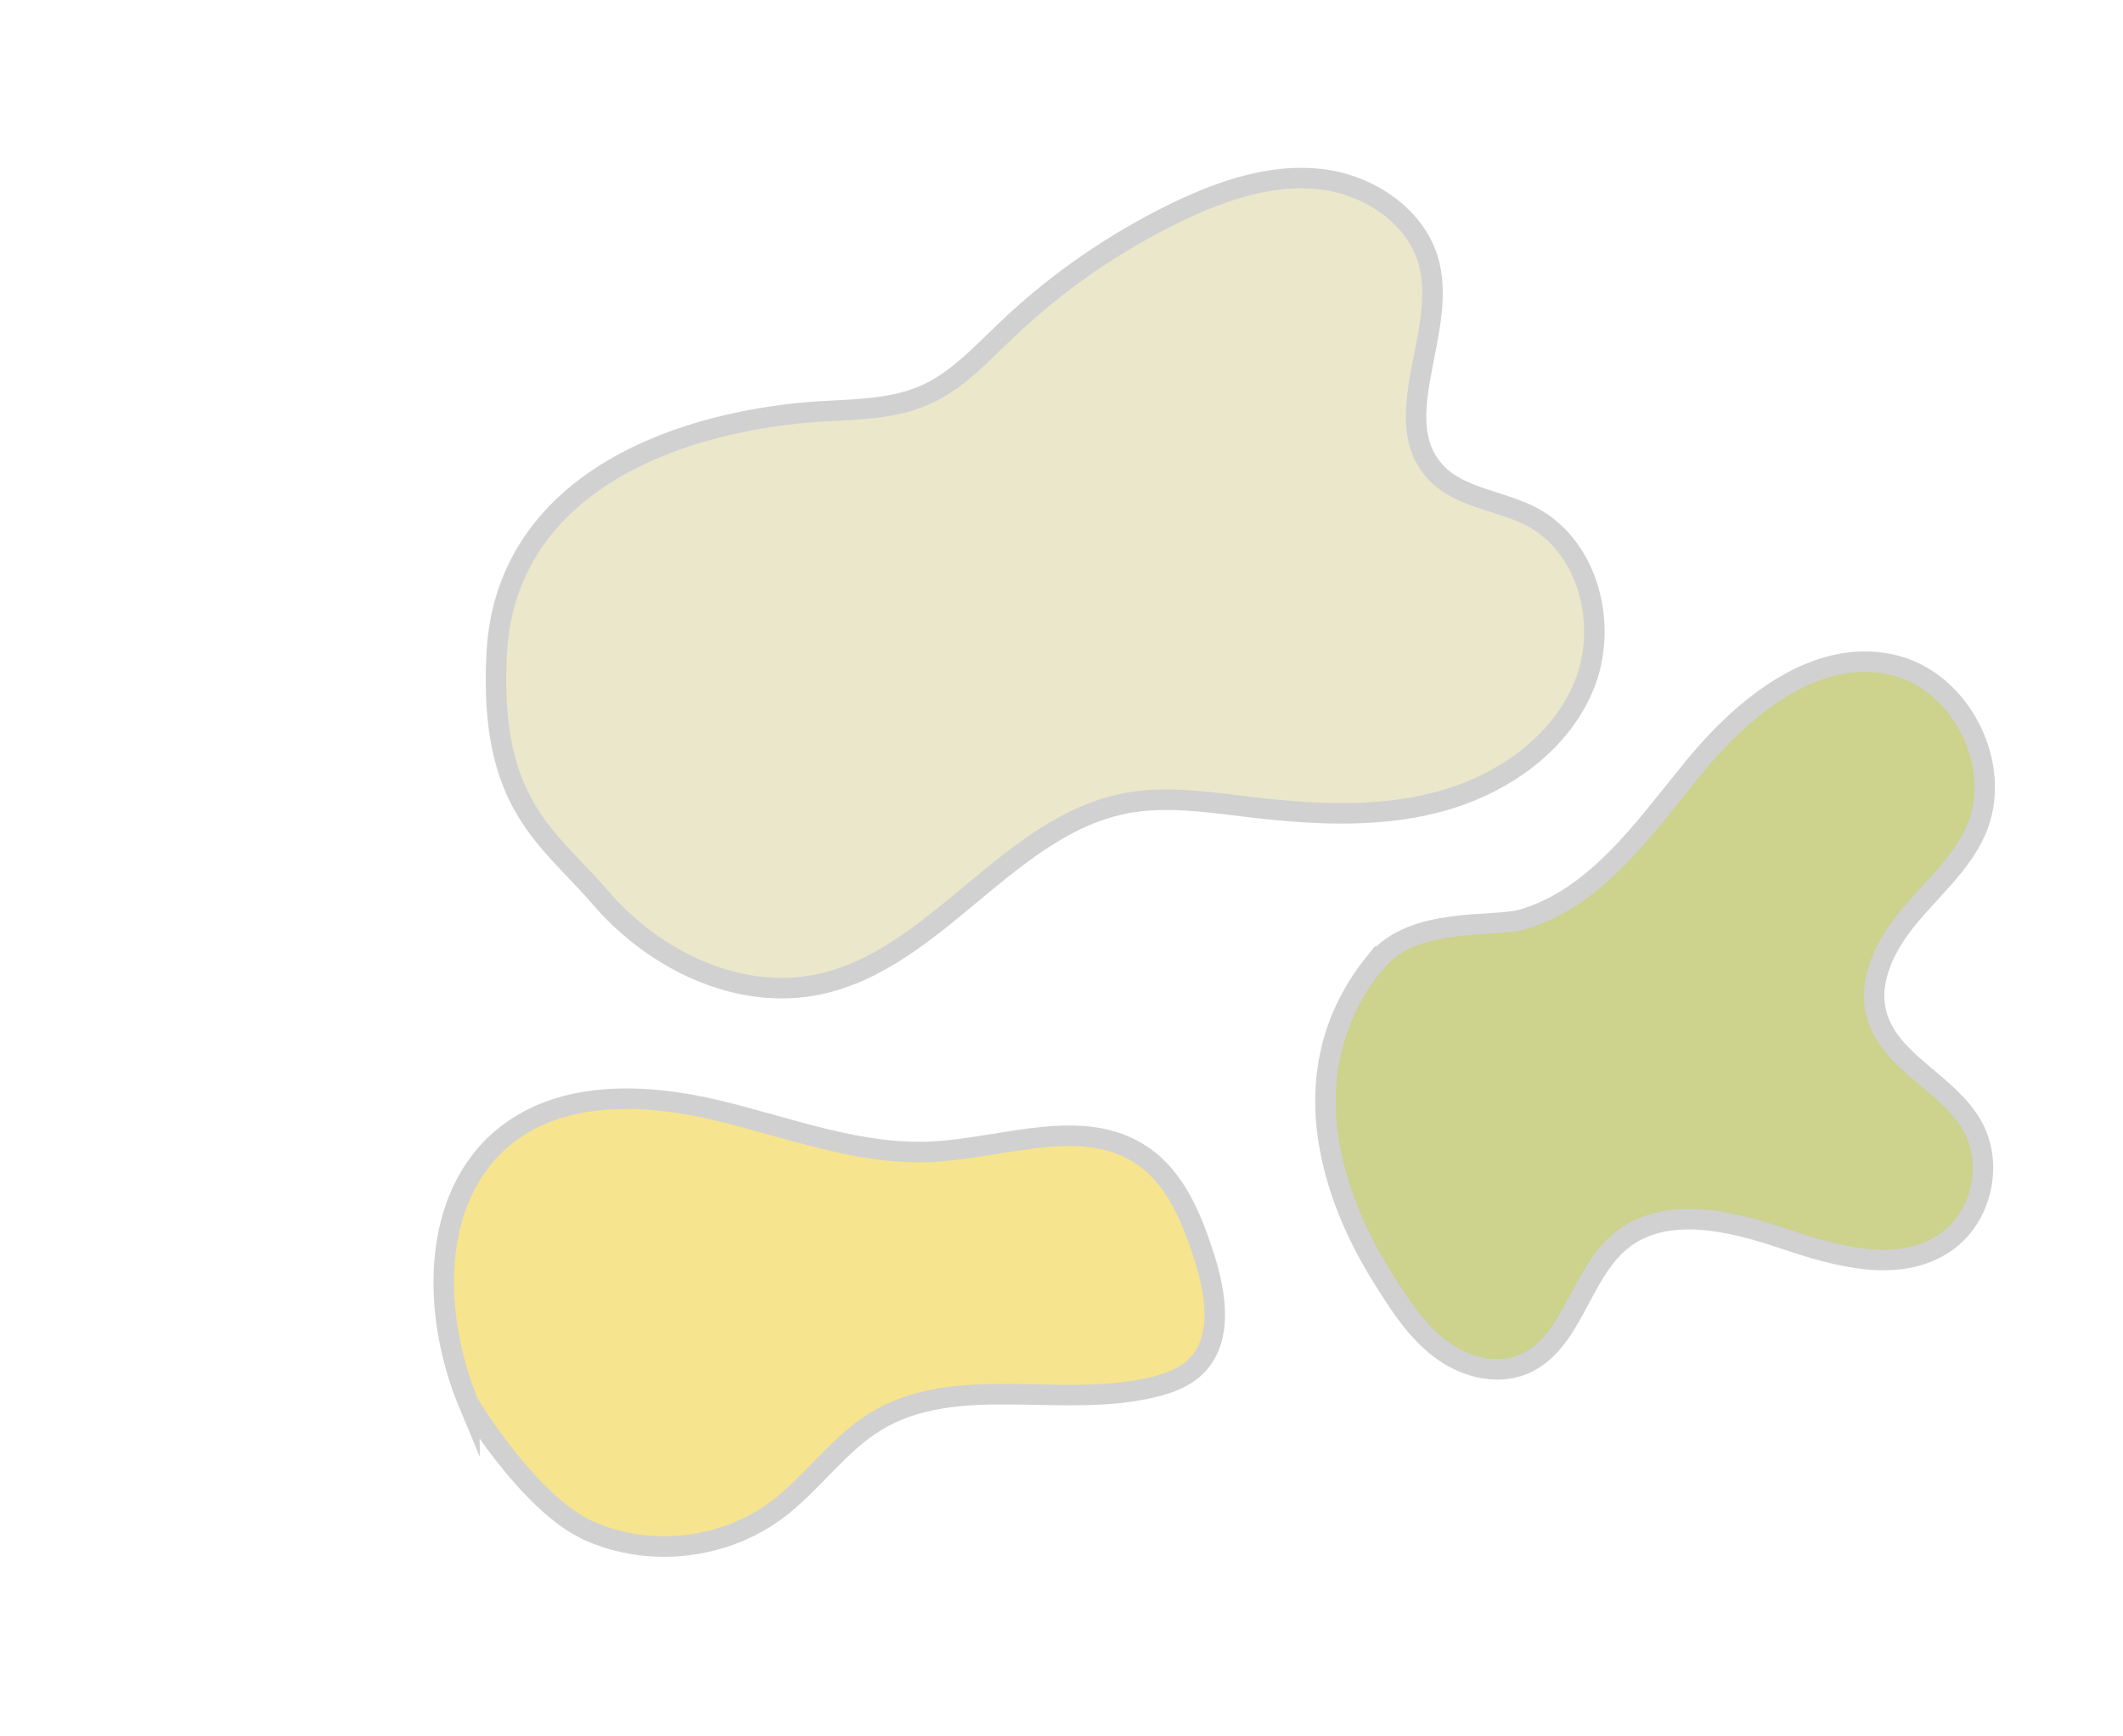 <?xml version="1.0" encoding="UTF-8"?>
<svg id="_レイヤー_2" data-name="レイヤー 2" xmlns="http://www.w3.org/2000/svg" viewBox="0 0 103.52 84.62">
  <defs>
    <style>
      .cls-1 {
        fill: none;
      }

      .cls-2 {
        fill: #f7e48e;
      }

      .cls-2, .cls-3, .cls-4 {
        stroke: #d1d1d2;
        stroke-miterlimit: 10;
      }

      .cls-3 {
        fill: #cdd28c;
      }

      .cls-4 {
        fill: #ebe7cb;
      }
    </style>
  </defs>
  <g id="_デザイン" data-name="デザイン">
    <g>
      <path class="cls-4" d="M39.1,20.13c2.05-.2,4.2-.05,6.07-.9,1.52-.69,2.68-1.97,3.89-3.12,2.46-2.35,5.29-4.3,8.35-5.78,2.17-1.04,4.56-1.86,6.95-1.6,2.39.26,4.77,1.84,5.34,4.18.82,3.39-2.07,7.57.31,10.12,1.18,1.26,3.14,1.36,4.67,2.16,2.8,1.47,3.76,5.34,2.55,8.26s-4.12,4.88-7.18,5.67c-3.06.79-6.29.57-9.43.19-1.88-.23-3.8-.5-5.66-.16-5.8,1.07-9.3,7.66-15.08,8.85-3.89.8-7.97-1.19-10.57-4.2-2.59-3.01-5.48-4.54-5.09-11.95.39-7.41,7.22-10.96,14.87-11.72Z"/>
      <path class="cls-2" d="M22.86,68.45c-1.83-4.38-1.9-10.19,1.84-13.12,2.82-2.2,6.81-2.02,10.29-1.19,3.48.83,6.92,2.2,10.49,2.01,3.5-.18,7.38-1.78,10.26.22,1.58,1.09,2.36,3,2.95,4.82.6,1.84.99,4.15-.43,5.48-.53.5-1.24.76-1.95.94-4.48,1.12-9.65-.71-13.59,1.68-1.86,1.13-3.11,3.03-4.85,4.33-2.58,1.92-6.2,2.33-9.14,1.02s-5.87-6.2-5.87-6.2Z"/>
      <path class="cls-3" d="M67.1,46.88c1.82-2.22,5.73-1.64,7.13-2.05,3.65-1.07,5.98-4.51,8.39-7.45,2.42-2.94,5.9-5.79,9.61-4.98,3.39.74,5.52,4.96,4.1,8.13-.72,1.6-2.1,2.78-3.22,4.13-1.13,1.34-2.06,3.1-1.61,4.79.63,2.35,3.5,3.34,4.68,5.46,1.03,1.84.45,4.41-1.27,5.63-2.25,1.6-5.34.73-7.96-.16-2.62-.88-5.78-1.63-7.92.12-2.02,1.66-2.37,5.07-4.8,6.04-1.35.53-2.93.06-4.07-.83-1.14-.89-1.94-2.14-2.71-3.37-1.4-2.22-5.37-9.33-.36-15.47Z"/>
      <rect class="cls-1" y="0" width="103.52" height="84.62"/>
    </g>
  </g>
</svg>
